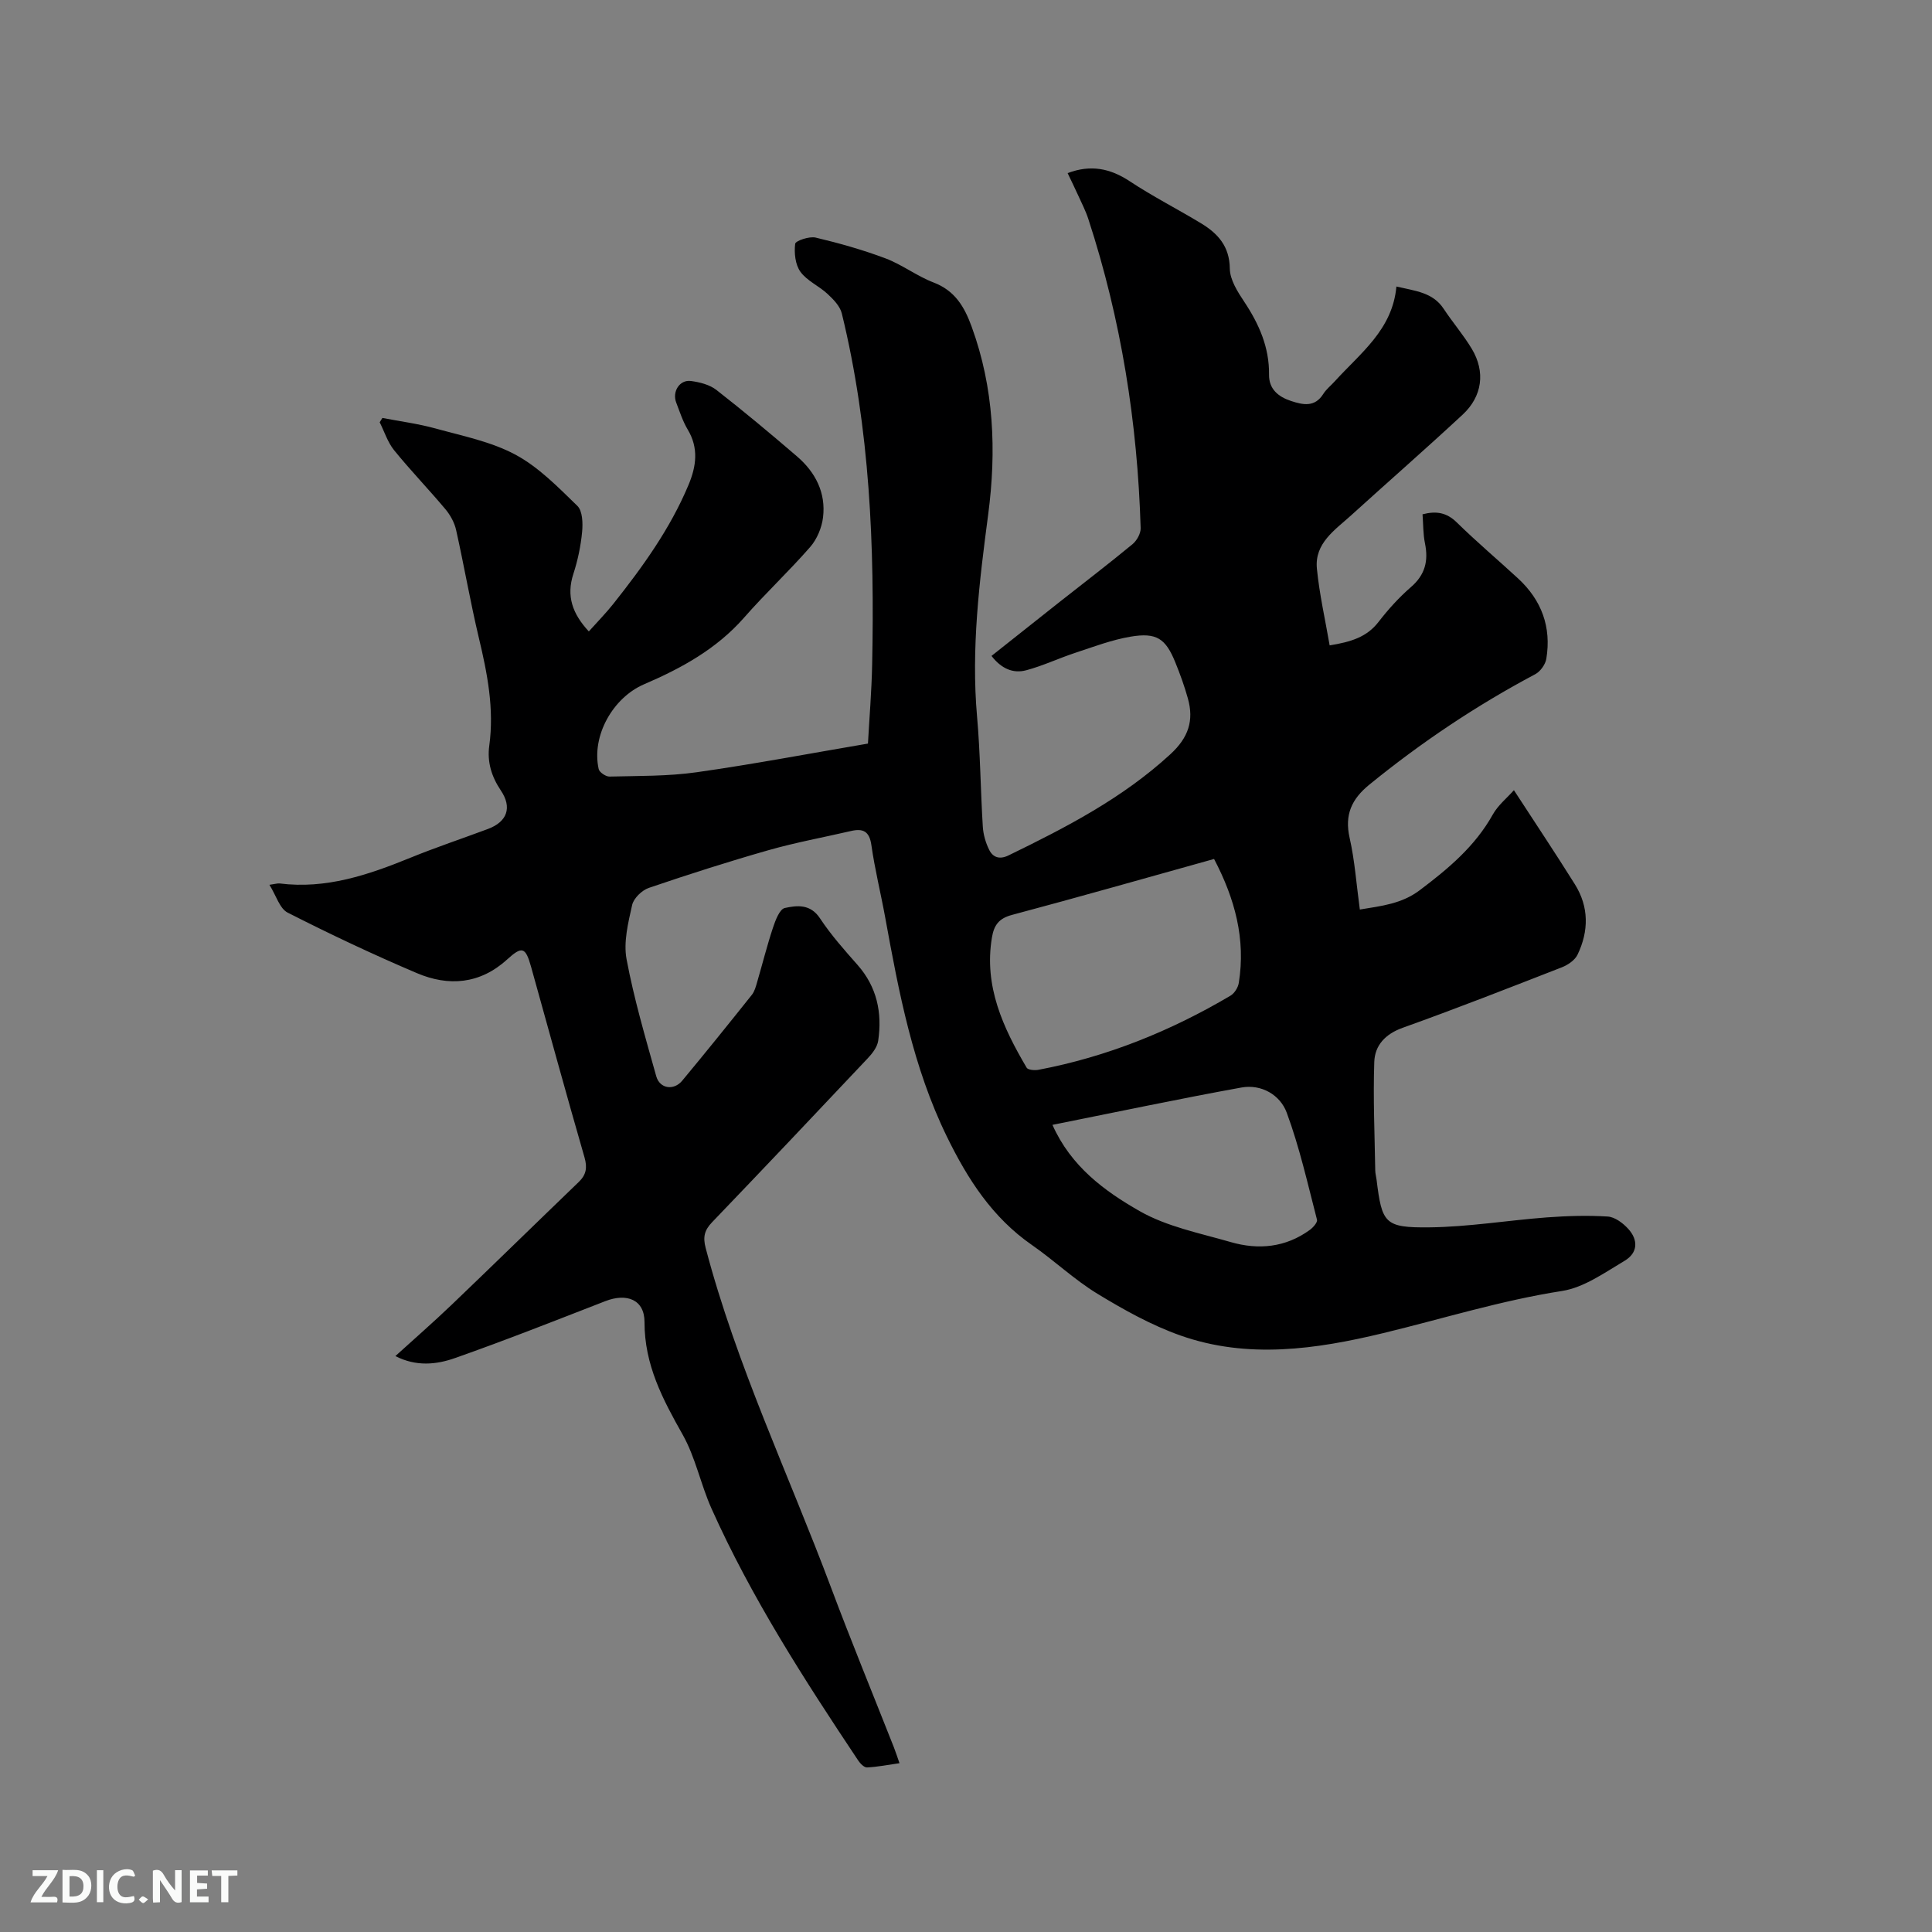 <svg enable-background="new 0 0 400 400" viewBox="0 0 400 400" xmlns="http://www.w3.org/2000/svg"><rect x="0" y="0" width="400" height="400" fill="#808080" stroke="none"/><path d="m281.54 188.31c4.59-.76 8.69-1.19 12.44-4.03 5.9-4.45 11.41-9.06 15.08-15.63 1.09-1.95 2.97-3.46 4.38-5.05 4.37 6.72 8.59 13.04 12.62 19.48 2.93 4.68 2.9 9.69.55 14.58-.55 1.14-1.99 2.12-3.24 2.61-10.95 4.27-21.89 8.56-32.95 12.52-3.61 1.29-5.77 3.64-5.89 7.06-.26 7.48.08 14.99.2 22.48.01.63.19 1.26.27 1.89 1.12 9.06 1.65 9.99 10.94 9.89 8.11-.09 16.2-1.45 24.31-2.06 4.19-.31 8.42-.44 12.6-.18 1.47.09 3.14 1.33 4.22 2.51 2.18 2.36 2.02 5.03-.71 6.65-4.13 2.45-8.41 5.54-12.95 6.25-12.61 1.96-24.71 5.75-37.04 8.73-13.88 3.35-28.06 5.41-42 .48-6.01-2.13-11.72-5.32-17.19-8.65-4.77-2.91-8.9-6.86-13.51-10.06-8.22-5.7-13.32-13.64-17.63-22.46-7.03-14.39-9.94-29.85-12.77-45.38-.91-5-2.15-9.95-2.86-14.97-.41-2.9-1.75-3.5-4.26-2.91-5.67 1.31-11.41 2.36-17 3.95-8.34 2.38-16.61 5.02-24.82 7.82-1.43.49-3.13 2.14-3.45 3.53-.82 3.67-1.82 7.66-1.16 11.22 1.53 8.18 3.9 16.22 6.15 24.25.73 2.59 3.63 3.01 5.37.92 4.88-5.87 9.67-11.82 14.43-17.79.56-.71.82-1.7 1.08-2.6 1.1-3.76 2.05-7.57 3.28-11.28.51-1.53 1.38-3.86 2.46-4.09 2.52-.55 5.3-.87 7.28 2.14 2.27 3.43 5.04 6.55 7.78 9.65 4.03 4.57 5.12 9.91 4.27 15.7-.19 1.31-1.23 2.65-2.2 3.67-10.69 11.35-21.41 22.66-32.2 33.91-1.57 1.64-1.92 3.04-1.32 5.32 6.38 24.26 17.18 46.88 25.94 70.26 4.16 11.1 8.67 22.07 13.02 33.1.38.97.7 1.97 1.17 3.31-2.37.34-4.54.77-6.72.88-.59.03-1.41-.81-1.83-1.44-11.17-16.75-22.08-33.67-30.35-52.11-2.25-5.01-3.32-10.61-5.99-15.35-4.14-7.34-7.92-14.46-7.9-23.3.01-4.67-3.68-6.07-8.12-4.34-10.35 4.02-20.67 8.11-31.14 11.79-3.83 1.35-8.03 1.79-12.32-.42 4.04-3.67 7.94-7.07 11.68-10.65 8.8-8.42 17.5-16.94 26.28-25.39 1.54-1.48 1.81-2.95 1.2-5.08-3.79-13.12-7.39-26.3-11.06-39.45-1.16-4.16-1.88-4.35-4.99-1.52-5.59 5.08-12.08 5.61-18.67 2.8-9.06-3.85-17.97-8.06-26.74-12.52-1.67-.85-2.39-3.56-3.78-5.76 1.29-.18 1.72-.33 2.11-.28 9.61 1.21 18.36-1.77 27.05-5.31 5.29-2.16 10.72-3.97 16.08-5.97 3.99-1.49 5.05-4.44 2.68-7.96-1.93-2.87-2.87-5.9-2.4-9.3 1.04-7.62-.4-14.95-2.16-22.31-1.76-7.4-3.05-14.92-4.71-22.34-.34-1.52-1.19-3.07-2.2-4.28-3.47-4.14-7.23-8.03-10.63-12.22-1.34-1.65-2.01-3.85-2.99-5.79.19-.3.37-.6.56-.9 3.67.71 7.4 1.19 10.99 2.18 5.61 1.55 11.51 2.72 16.55 5.42 4.8 2.58 8.84 6.73 12.82 10.6 1.09 1.05 1.16 3.6.99 5.4-.28 2.93-.9 5.89-1.81 8.69-1.5 4.59-.19 8.26 3.2 11.91 1.74-1.95 3.5-3.73 5.05-5.68 6.07-7.65 11.77-15.54 15.58-24.63 1.63-3.89 2.15-7.65-.17-11.51-1.02-1.71-1.64-3.67-2.36-5.54-.89-2.28.7-4.8 3.03-4.49 1.83.24 3.88.76 5.28 1.85 5.68 4.43 11.22 9.06 16.69 13.76 3.82 3.28 6.01 7.53 5.39 12.63-.26 2.14-1.25 4.51-2.66 6.13-4.39 5.03-9.29 9.61-13.69 14.63-5.7 6.49-12.98 10.48-20.7 13.79-6.44 2.76-10.93 10.68-9.4 17.56.15.67 1.48 1.57 2.24 1.55 6.01-.15 12.08-.05 18.01-.89 11.74-1.66 23.39-3.88 35.5-5.94.29-5.28.76-10.84.87-16.41.51-24.44-.45-48.76-6.28-72.64-.37-1.51-1.74-2.92-2.96-4.05-1.77-1.65-4.24-2.69-5.61-4.58-1.07-1.48-1.32-3.89-1.09-5.79.08-.63 2.93-1.6 4.24-1.29 4.9 1.16 9.78 2.54 14.48 4.31 3.44 1.3 6.48 3.66 9.92 4.98 4.44 1.69 6.4 5.02 7.91 9.18 4.62 12.68 5.15 25.67 3.41 38.88-1.83 13.88-3.54 27.75-2.3 41.82.67 7.57.72 15.2 1.19 22.79.1 1.63.59 3.33 1.32 4.8.78 1.58 2.16 2.05 3.99 1.16 11.92-5.8 23.62-11.84 33.53-20.96 3.74-3.44 4.9-6.96 3.62-11.54-.71-2.54-1.61-5.04-2.61-7.49-2-4.92-3.87-6.21-9.24-5.31-3.91.66-7.71 2.11-11.5 3.36-3.4 1.12-6.67 2.68-10.12 3.6-2.73.73-5.16-.34-7.19-2.97 4.74-3.75 9.35-7.42 13.97-11.07 5.08-4.01 10.22-7.93 15.21-12.05.9-.74 1.73-2.22 1.7-3.33-.65-21.83-4.04-43.21-10.83-64-.55-1.7-1.39-3.31-2.13-4.95-.69-1.52-1.42-3.01-2.16-4.56 4.8-1.81 8.81-.98 12.85 1.68 4.76 3.15 9.88 5.75 14.77 8.71 3.48 2.11 5.91 4.75 5.96 9.39.03 2.31 1.61 4.79 2.99 6.86 3.06 4.61 5.2 9.43 5.13 15.08-.04 3 1.93 4.59 4.53 5.45 2.47.81 4.93 1.38 6.71-1.46.61-.97 1.57-1.72 2.35-2.58 5.27-5.83 11.98-10.68 12.78-19.65 3.93.93 7.53 1.19 9.79 4.62 1.86 2.82 4.1 5.41 5.83 8.3 2.83 4.73 2.19 9.8-1.91 13.61-7.6 7.06-15.42 13.89-23.1 20.86-3.34 3.03-7.59 5.76-7.07 11.03.52 5.3 1.72 10.53 2.64 15.88 4.43-.72 7.7-1.72 10.12-4.86 2-2.59 4.24-5.07 6.71-7.21 2.93-2.53 3.65-5.41 2.91-9.03-.4-1.94-.35-3.97-.51-6.04 2.87-.74 5.01-.36 7.1 1.69 4.09 4.01 8.47 7.71 12.68 11.59 4.88 4.5 6.93 10.08 5.85 16.63-.19 1.18-1.24 2.64-2.3 3.2-12.21 6.48-23.62 14.13-34.34 22.86-3.66 2.98-5.16 6.22-4.09 11 1.07 4.7 1.4 9.59 2.12 14.86zm-30.18-10.47c-14.13 3.94-27.95 7.88-41.83 11.58-2.72.72-3.73 2.11-4.16 4.67-1.69 10.1 2.3 18.66 7.19 26.97.28.47 1.66.58 2.45.43 14.18-2.69 27.35-8.02 39.74-15.34.83-.49 1.58-1.69 1.73-2.66 1.45-9.05-.79-17.4-5.12-25.65zm-33.46 55.05c3.83 8.63 10.82 13.73 18.04 17.85 5.67 3.24 12.48 4.57 18.87 6.42 5.74 1.66 11.36 1.12 16.36-2.51.69-.5 1.64-1.57 1.5-2.12-1.93-7.44-3.61-14.99-6.27-22.17-1.35-3.66-5.23-5.95-9.38-5.2-12.91 2.34-25.75 5.06-39.12 7.73z" fill="#000001"/><g fill="#fafbfa"><path d="m37.59 393.81c-.92.31-1.52.05-2-.78-.7-1.2-1.52-2.34-2.47-3.78v4.59c-.55.03-.95.05-1.41.07-.03-.37-.06-.64-.06-.91 0-1.91 0-3.81 0-5.7 1.13-.41 1.77-.03 2.29.91.62 1.11 1.38 2.14 2.31 3.19v-4.2h1.35v6.61z"/><path d="m12.94 393.88v-6.75c1.9.19 3.93-.54 5.37 1.29.8 1.01.78 2.88.03 3.97-1.37 1.97-3.4 1.51-5.4 1.49m1.45-1.22c2.04.12 2.92-.58 2.89-2.21-.03-1.51-.98-2.19-2.89-2z"/><path d="m11.81 393.87h-5.49c.68-2.18 2.47-3.48 3.51-5.45h-3.08v-1.21h5.29c-.71 2.13-2.44 3.48-3.47 5.51.86 0 1.63.04 2.39-.01.79-.05 1.14.21.85 1.16"/><path d="m39.33 393.86v-6.61h3.7v1.07h-2.22v1.52c.68.04 1.34.09 2.07.13v1.07c-.72.05-1.38.09-2.1.14v1.48h2.4v1.19h-3.85z"/><path d="m27.71 388.56c-1.15-.3-2.46-.61-3.1.64-.37.73-.41 1.93-.06 2.67.63 1.35 1.99.93 3.17.68.35.94-.01 1.32-.93 1.46-1.62.25-3.05-.27-3.76-1.48-.73-1.24-.6-3.03.31-4.17.88-1.11 2.71-1.7 4-1.16.32.13.44.74.65 1.12-.1.08-.19.16-.28.24"/><path d="m49.15 387.24v1.07c-.59.02-1.17.05-1.87.08v5.44h-1.48v-5.44h-1.85c-.05-.4-.08-.73-.13-1.15z"/><path d="m20.06 387.21h1.33v6.62h-1.33z"/><path d="m30.68 393.25c-.49.38-.8.79-1.05.76-.32-.05-.6-.45-.9-.7.26-.24.51-.64.8-.67.29-.04.62.3 1.15.61"/></g></svg>